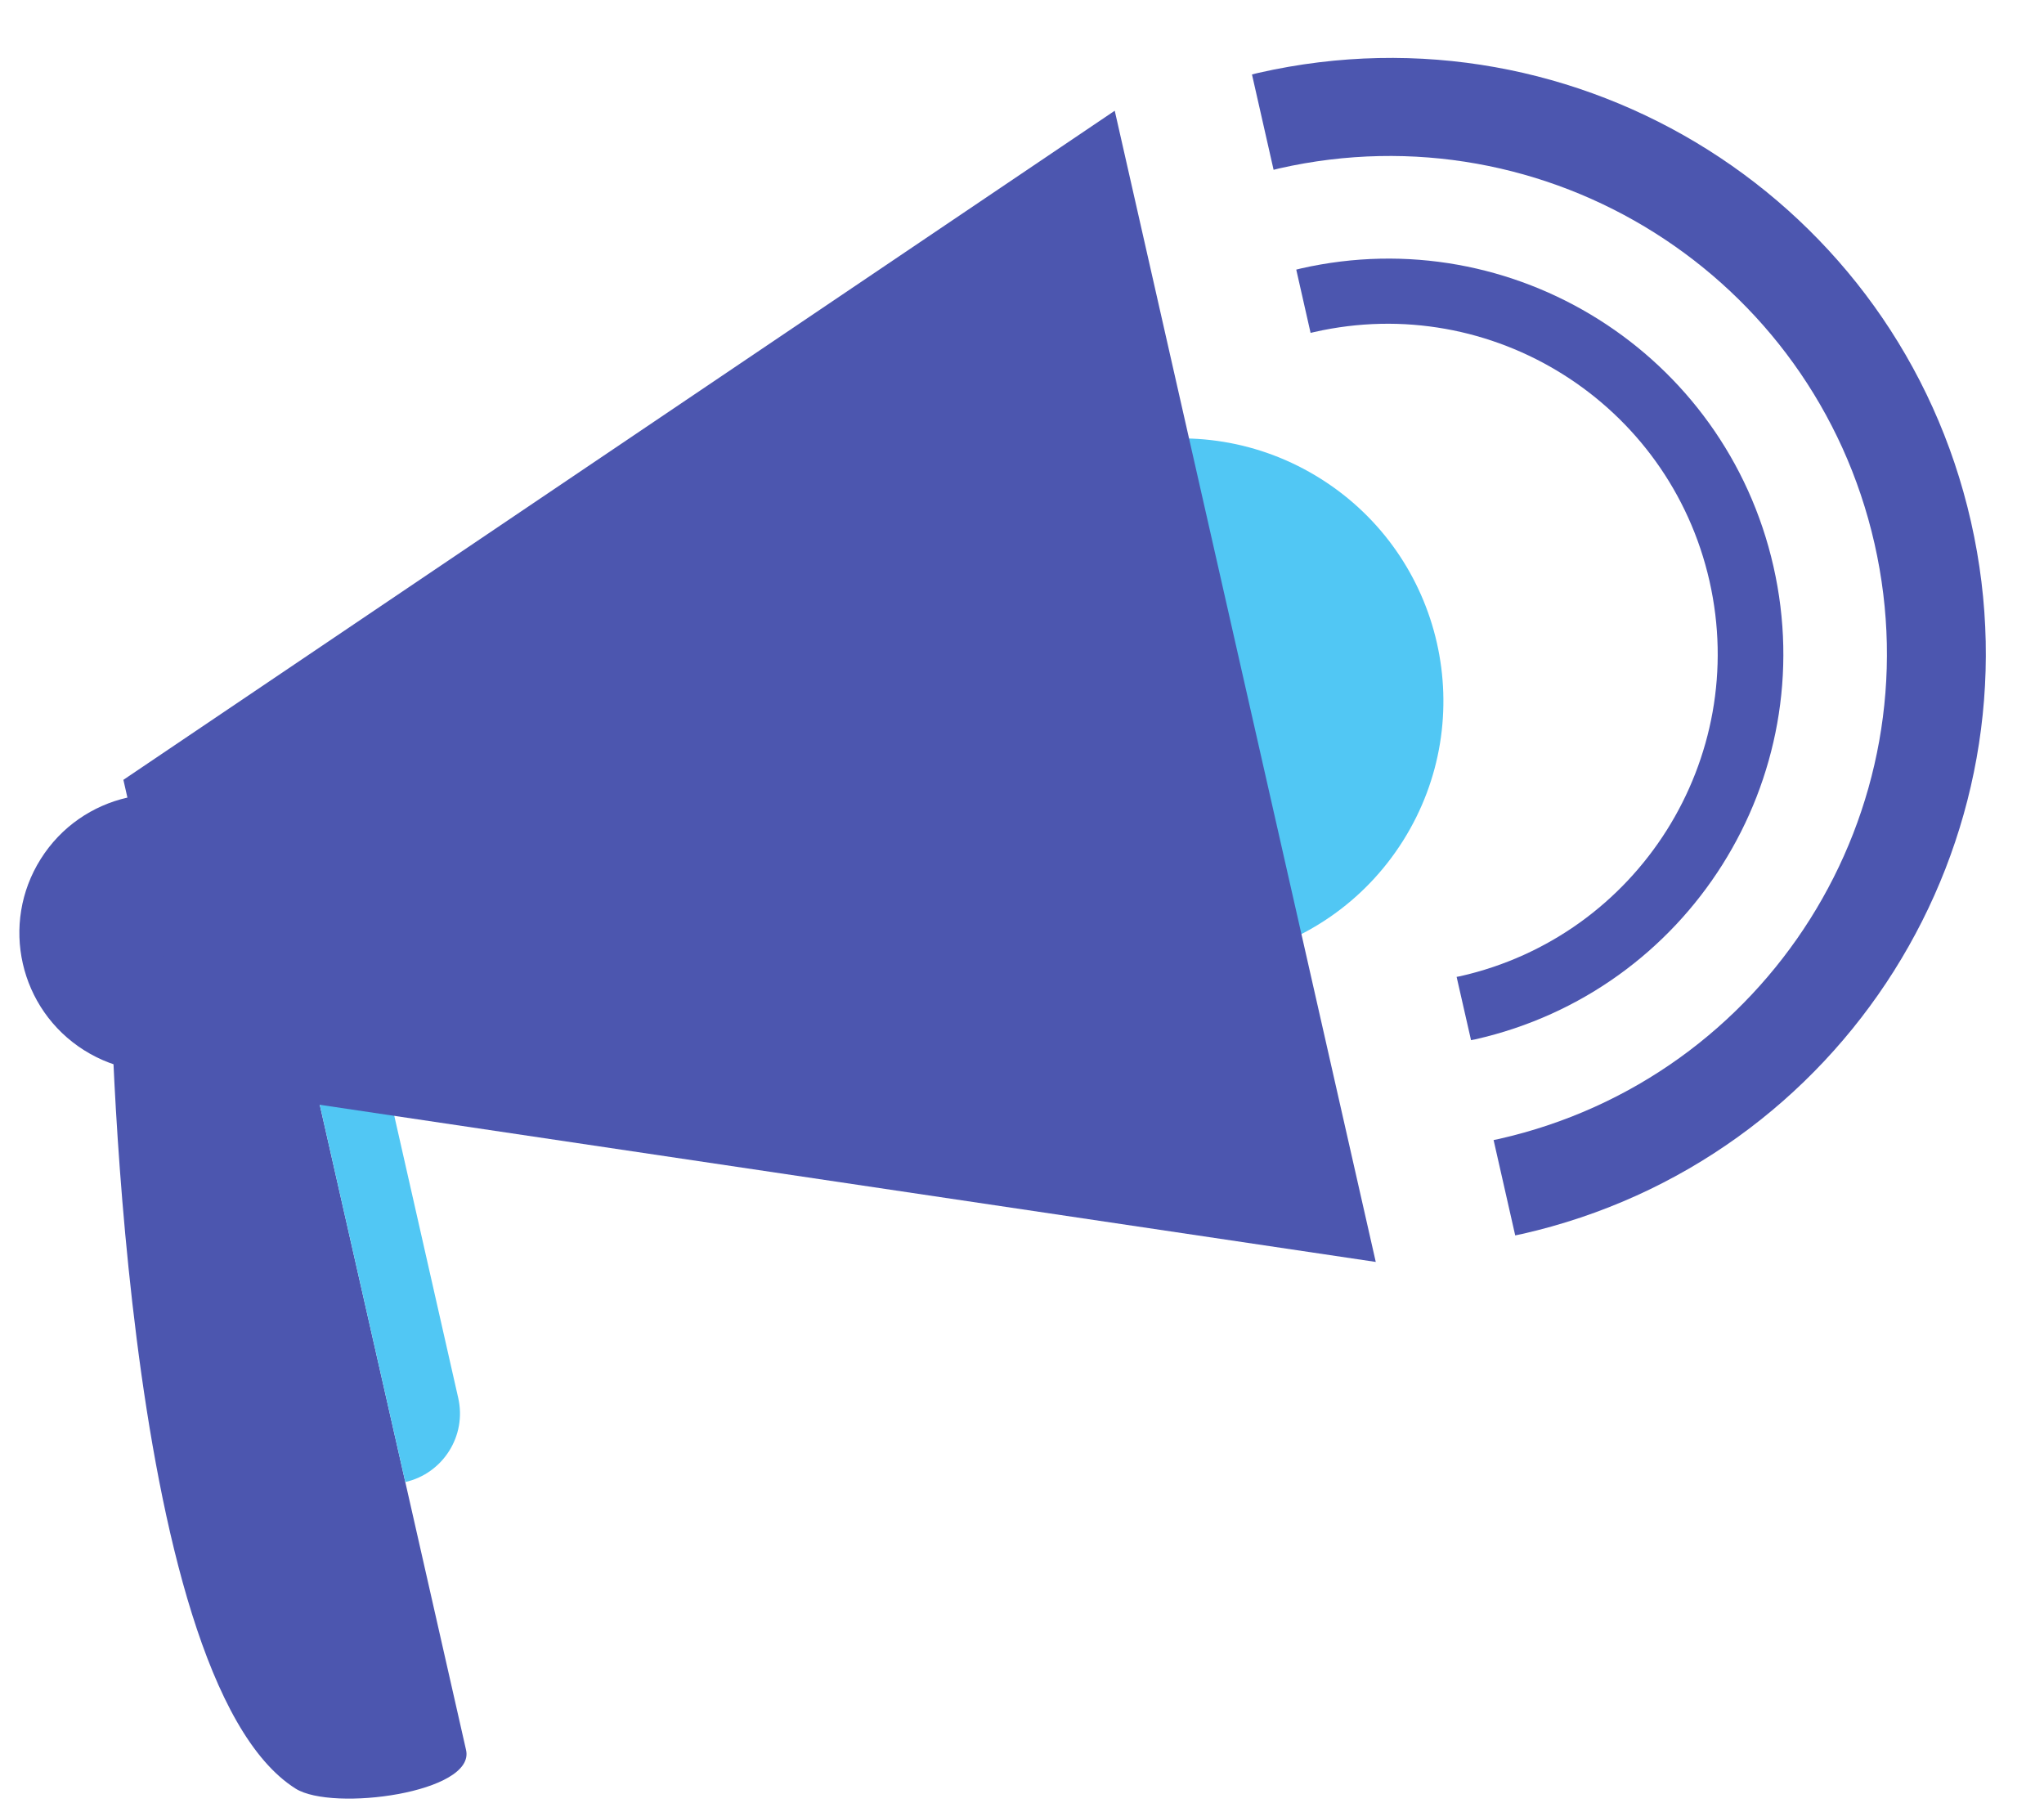 <?xml version="1.0" encoding="UTF-8"?><svg xmlns="http://www.w3.org/2000/svg" xmlns:xlink="http://www.w3.org/1999/xlink" height="228.8" preserveAspectRatio="xMidYMid meet" version="1.1" viewBox="86.0 95.4 258.1 228.8" width="258.1" zoomAndPan="magnify">
 <g id="surface1">
  <g id="change1_1"><path d="m250.25 129.3c-0.2 0.04-0.38 0.1-0.57 0.14l1.81 7.99c0.16-0.04 0.32-0.08 0.47-0.11 22.47-5.1 44.8 8.98 49.9 31.44 5.09 22.46-8.99 44.79-31.45 49.89l-0.48 0.09 1.82 7.99c0.18-0.03 0.37-0.07 0.56-0.11 26.88-6.09 43.73-32.82 37.63-59.69-6.09-26.88-32.82-43.73-59.69-37.63" fill="#4c56af"/></g>
  <g id="change1_2"><path d="m244.95 104.59c-0.29 0.06-0.57 0.14-0.86 0.21l2.73 12.04c0.24-0.05 0.48-0.13 0.72-0.18 33.83-7.67 67.48 13.54 75.16 47.38 7.67 33.83-13.54 67.48-47.38 75.15-0.24 0.06-0.48 0.1-0.72 0.15l2.73 12.04c0.29-0.07 0.57-0.11 0.86-0.18 40.49-9.18 65.87-49.44 56.69-89.93-9.18-40.48-49.45-65.864-89.93-56.68" fill="#4c56af"/></g>
  <g id="change1_3"><path d="m99.945 218.09s1.015 89.04 23.385 103.14c4.67 2.94 22.74 0.5 21.52-4.88-6.81-30.04-23.39-103.14-23.39-103.14l-21.515 4.88" fill="#4c56af"/></g>
  <g id="change2_1"><path d="m123.5 222.19c4.77-1.09 9.52 1.91 10.61 6.69l9.75 43.02c1.09 4.78-1.91 9.53-6.68 10.62-1.78-7.83-12.09-53.3-13.68-60.33" fill="#51c7f4"/></g>
  <g id="change2_2"><path d="m252.79 155.86c-15.48-9.76-35.94-5.12-45.7 10.36-9.75 15.49-5.11 35.94 10.37 45.71 15.48 9.75 35.94 5.11 45.7-10.37 9.75-15.48 5.11-35.94-10.37-45.7" fill="#51c7f4"/></g>
  <g id="change1_4"><path d="m120.77 222.52c-5.16 8.18-15.97 10.63-24.149 5.48-8.18-5.16-10.633-15.97-5.476-24.15 5.156-8.19 15.965-10.64 24.155-5.48 8.18 5.16 10.63 15.97 5.47 24.15" fill="#4c56af"/></g>
  <g id="change1_5"><path d="m110.34 232.5l-8.76-38.64 125.18-84.48 32.96 145.35-149.38-22.23" fill="#4c56af"/></g>
 </g>
</svg>